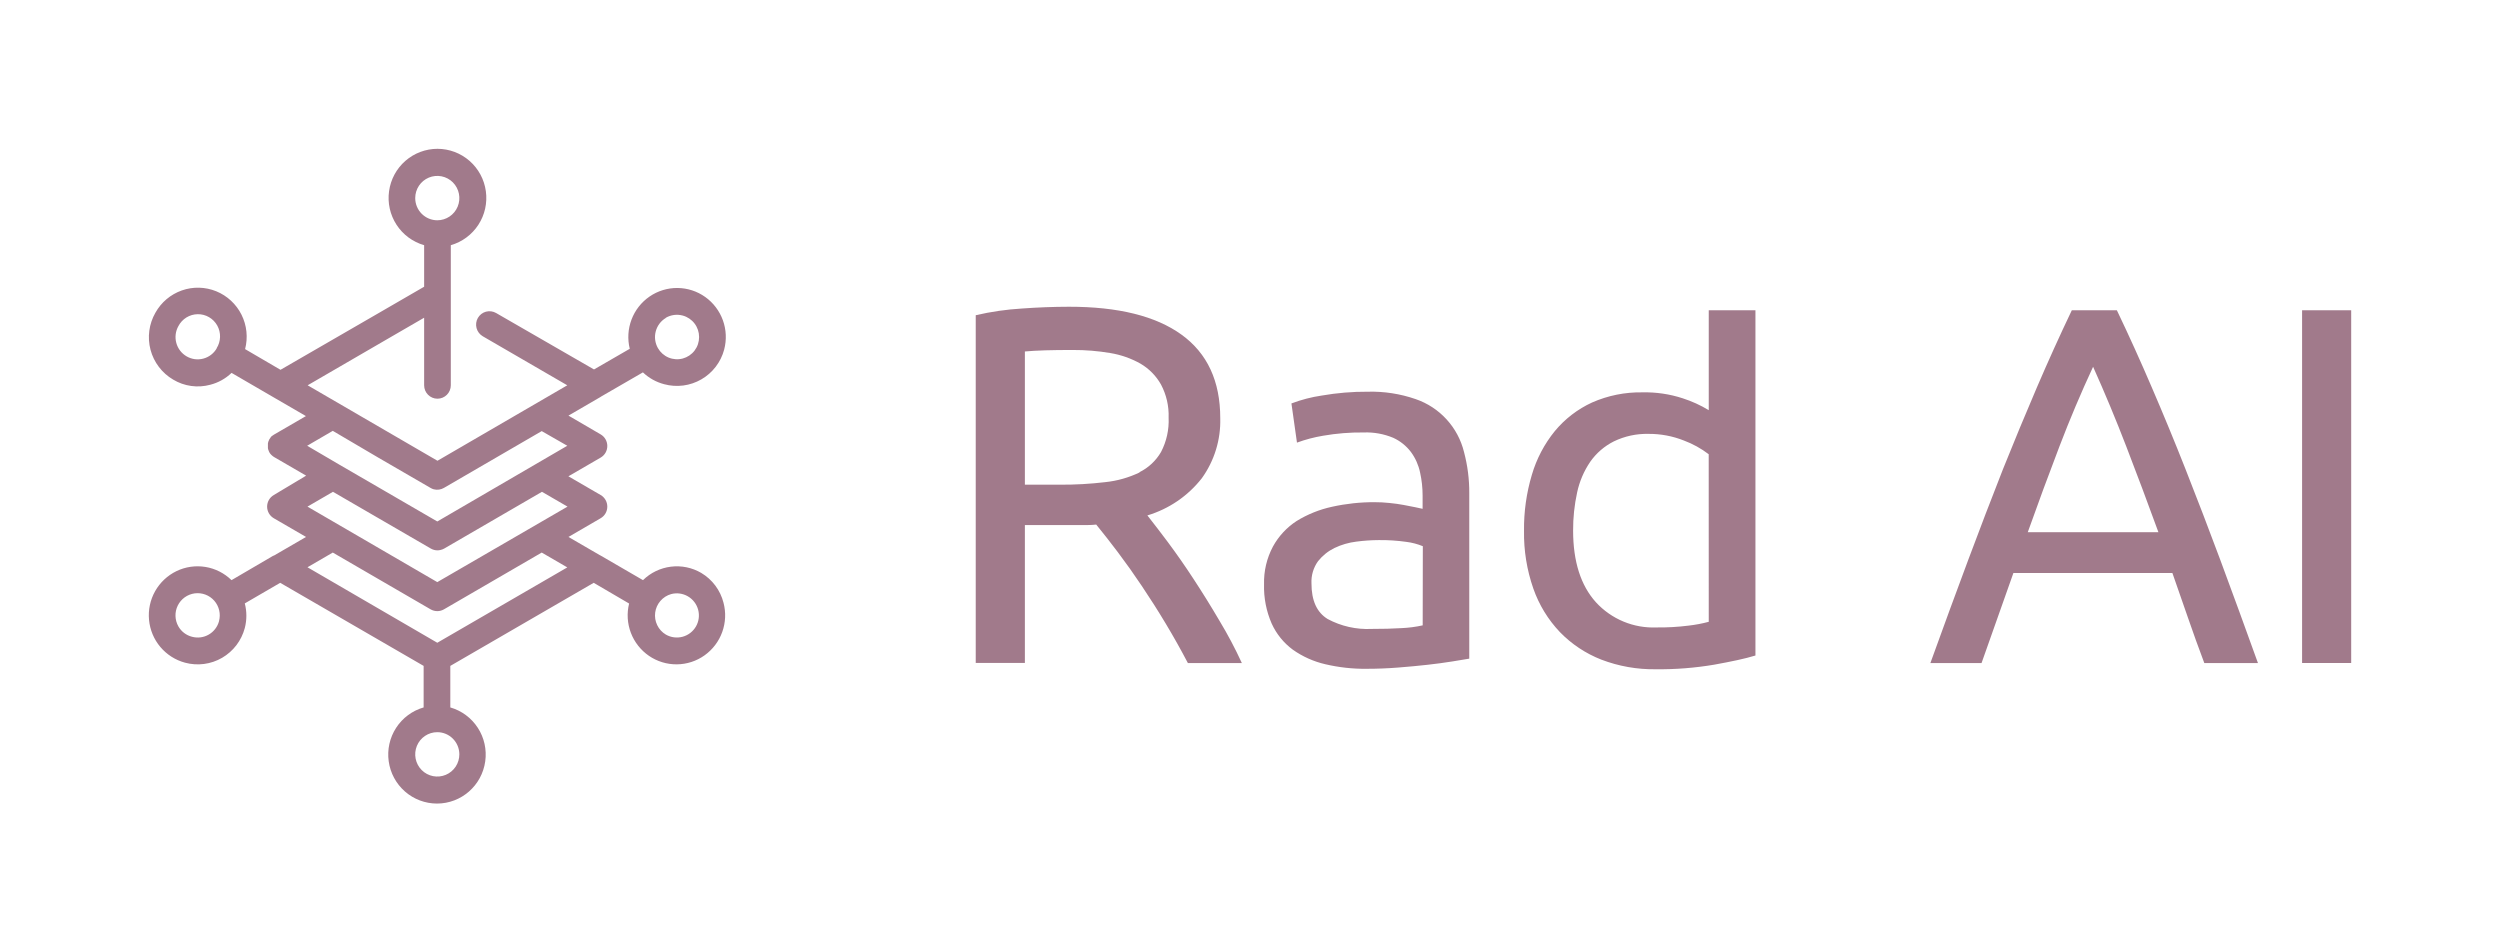 <?xml version="1.0" encoding="utf-8"?>
<svg xmlns="http://www.w3.org/2000/svg" width="168" height="64" viewBox="0 0 168 64" fill="none">
<g clip-path="url(#clip0_2954_2002)">
<path d="M81.95 41.717C82.504 42.635 83.005 43.582 83.452 44.556H79.825C79.357 43.664 78.864 42.785 78.346 41.921C77.829 41.058 77.289 40.208 76.727 39.373C76.211 38.6 75.673 37.842 75.114 37.1C74.643 36.474 74.16 35.858 73.666 35.25C73.373 35.286 73.072 35.286 72.766 35.286H68.872V44.548H65.569V21.183C66.592 20.945 67.633 20.794 68.682 20.732C69.73 20.656 70.779 20.616 71.83 20.613C75.142 20.61 77.666 21.236 79.4 22.49C81.134 23.745 82.001 25.615 82.001 28.1C82.042 29.547 81.606 30.967 80.761 32.14C79.828 33.33 78.551 34.202 77.104 34.636C77.57 35.229 78.029 35.827 78.48 36.43C79.078 37.234 79.651 38.056 80.198 38.895C80.788 39.795 81.375 40.737 81.95 41.717ZM76.577 31.749V31.729C77.18 31.43 77.681 30.959 78.02 30.377C78.391 29.667 78.568 28.87 78.531 28.069C78.559 27.295 78.383 26.528 78.021 25.844C77.695 25.262 77.22 24.778 76.645 24.44C76.011 24.082 75.32 23.84 74.602 23.723C73.777 23.584 72.941 23.515 72.104 23.519C70.695 23.517 69.618 23.55 68.872 23.619V32.571H71.22C72.243 32.578 73.265 32.52 74.281 32.399C75.078 32.315 75.854 32.095 76.577 31.749ZM98.382 30.377C98.622 31.279 98.741 32.21 98.735 33.145V44.261L97.597 44.449C97.048 44.537 96.497 44.611 95.944 44.672C95.341 44.74 94.674 44.803 93.961 44.859C93.247 44.915 92.54 44.943 91.835 44.943C90.901 44.954 89.969 44.85 89.059 44.636C88.278 44.456 87.539 44.125 86.883 43.663C86.264 43.208 85.773 42.601 85.455 41.901C85.094 41.07 84.919 40.17 84.944 39.265C84.921 38.384 85.126 37.511 85.539 36.733C85.92 36.035 86.469 35.443 87.136 35.01C87.869 34.559 88.674 34.236 89.515 34.054C90.454 33.846 91.413 33.743 92.375 33.747C92.705 33.747 93.034 33.764 93.362 33.799C93.703 33.831 94.028 33.878 94.329 33.934C94.63 33.99 94.896 34.045 95.122 34.089C95.348 34.134 95.507 34.169 95.599 34.193V33.3C95.599 32.777 95.542 32.255 95.428 31.745C95.324 31.25 95.116 30.784 94.817 30.377C94.505 29.965 94.097 29.636 93.627 29.421C93 29.159 92.324 29.037 91.645 29.061C90.728 29.05 89.812 29.124 88.909 29.281C88.312 29.381 87.725 29.535 87.156 29.744L86.784 27.111C87.442 26.861 88.125 26.683 88.822 26.581C89.844 26.403 90.88 26.317 91.918 26.323C93.011 26.294 94.101 26.463 95.135 26.821C95.93 27.094 96.644 27.562 97.211 28.184C97.779 28.805 98.181 29.559 98.382 30.377ZM95.605 42.024L95.614 36.705C95.259 36.559 94.887 36.461 94.507 36.414C93.894 36.327 93.275 36.287 92.655 36.294C92.148 36.297 91.643 36.331 91.14 36.398C90.632 36.46 90.138 36.604 89.677 36.825C89.247 37.035 88.869 37.339 88.571 37.714C88.26 38.147 88.105 38.673 88.131 39.205C88.131 40.362 88.491 41.151 89.217 41.597C90.126 42.085 91.15 42.315 92.179 42.263C92.917 42.263 93.583 42.248 94.162 42.211C94.648 42.191 95.131 42.129 95.605 42.024ZM114.828 20.852H117.966V44.05C117.256 44.269 116.323 44.461 115.19 44.667C113.898 44.885 112.59 44.988 111.281 44.974C110.025 44.994 108.777 44.774 107.604 44.325C106.558 43.915 105.611 43.286 104.828 42.479C104.031 41.642 103.422 40.644 103.04 39.552C102.605 38.305 102.393 36.99 102.414 35.669C102.399 34.396 102.577 33.128 102.941 31.908C103.255 30.834 103.781 29.833 104.487 28.966C105.166 28.147 106.02 27.492 106.986 27.048C108.052 26.578 109.207 26.345 110.372 26.366C111.289 26.346 112.204 26.48 113.076 26.765C113.689 26.962 114.277 27.23 114.828 27.563V20.852ZM114.828 41.785L114.825 30.525C114.318 30.137 113.757 29.827 113.159 29.604C112.402 29.303 111.594 29.151 110.78 29.157C109.976 29.137 109.178 29.31 108.453 29.66C107.819 29.977 107.274 30.447 106.867 31.027C106.44 31.653 106.139 32.356 105.982 33.096C105.799 33.938 105.708 34.799 105.713 35.661C105.715 37.736 106.225 39.339 107.244 40.47C107.759 41.033 108.392 41.476 109.097 41.769C109.801 42.062 110.561 42.196 111.323 42.164C112.046 42.173 112.768 42.131 113.485 42.04C113.938 41.988 114.387 41.903 114.828 41.785ZM149.192 37.595C150.051 39.911 150.898 42.231 151.734 44.556H148.129C147.74 43.523 147.38 42.523 147.038 41.53C146.689 40.521 146.337 39.512 145.984 38.504H135.301L133.16 44.556H129.722C130.629 42.044 131.48 39.724 132.276 37.595C133.034 35.563 133.81 33.539 134.603 31.521C135.341 29.683 136.099 27.852 136.88 26.031C137.628 24.288 138.41 22.56 139.227 20.848H142.253C143.071 22.56 143.853 24.288 144.6 26.031C145.384 27.849 146.138 29.68 146.864 31.521C147.659 33.538 148.435 35.563 149.192 37.595ZM136.266 35.763H145.045C144.343 33.834 143.623 31.912 142.884 29.997C142.19 28.194 141.447 26.41 140.656 24.647C139.84 26.404 139.086 28.188 138.395 29.997C137.663 31.911 136.953 33.833 136.266 35.763ZM154.7 20.851H158V44.555H154.7V20.851Z" fill="#A17A8B"/>
<path d="M47.121 38.499C46.506 38.14 45.79 37.993 45.083 38.081C44.376 38.169 43.718 38.487 43.209 38.986L40.366 37.335L40.31 37.307L38.2 36.083L40.361 34.827C40.498 34.748 40.612 34.634 40.691 34.497C40.77 34.359 40.811 34.204 40.811 34.045C40.811 33.887 40.77 33.731 40.691 33.594C40.612 33.457 40.498 33.343 40.361 33.264L38.196 32.008L40.361 30.752C40.498 30.673 40.612 30.559 40.691 30.422C40.77 30.284 40.811 30.129 40.811 29.97C40.811 29.812 40.77 29.656 40.691 29.519C40.612 29.382 40.498 29.268 40.361 29.189L38.2 27.929L40.361 26.673L40.393 26.649L43.204 25.023C43.606 25.406 44.099 25.68 44.636 25.82C45.053 25.933 45.488 25.962 45.916 25.906C46.345 25.85 46.758 25.709 47.132 25.493C47.507 25.277 47.834 24.989 48.097 24.645C48.36 24.302 48.553 23.91 48.664 23.491C48.836 22.842 48.806 22.156 48.579 21.525C48.351 20.893 47.937 20.346 47.391 19.957C46.846 19.569 46.195 19.358 45.526 19.352C44.857 19.347 44.203 19.547 43.652 19.926C43.099 20.306 42.676 20.846 42.438 21.474C42.2 22.102 42.159 22.787 42.32 23.439L39.917 24.827L33.339 21.035C33.237 20.976 33.124 20.938 33.007 20.922C32.89 20.907 32.771 20.915 32.657 20.945C32.544 20.976 32.437 21.029 32.343 21.101C32.25 21.174 32.172 21.264 32.113 21.366C31.994 21.574 31.962 21.82 32.024 22.05C32.086 22.281 32.237 22.478 32.443 22.598L38.121 25.892L29.398 30.963L20.674 25.892L26.349 22.598L28.502 21.351V25.892C28.502 26.389 28.903 26.793 29.398 26.793C29.515 26.793 29.632 26.769 29.741 26.724C29.85 26.679 29.949 26.612 30.032 26.528C30.115 26.445 30.181 26.345 30.226 26.236C30.271 26.127 30.294 26.01 30.294 25.892V16.477C31.057 16.258 31.715 15.77 32.148 15.103C32.581 14.436 32.759 13.635 32.649 12.847C32.541 12.059 32.153 11.337 31.555 10.813C30.958 10.29 30.191 10.001 29.398 10C28.604 10.001 27.837 10.29 27.239 10.813C26.641 11.336 26.253 12.059 26.145 12.847C26.035 13.635 26.213 14.436 26.646 15.103C27.079 15.77 27.738 16.258 28.502 16.477V19.268L25.436 21.044L18.85 24.851L16.47 23.46C16.672 22.686 16.587 21.865 16.23 21.15C15.873 20.435 15.269 19.874 14.53 19.573C13.791 19.273 12.969 19.253 12.217 19.518C11.465 19.783 10.835 20.314 10.446 21.011C10.011 21.766 9.892 22.663 10.115 23.506C10.338 24.349 10.885 25.069 11.636 25.509C12.007 25.732 12.419 25.878 12.848 25.937C13.277 25.997 13.713 25.969 14.131 25.855C14.668 25.718 15.161 25.443 15.561 25.058L18.401 26.709L20.558 27.961L18.393 29.217C18.366 29.235 18.341 29.255 18.317 29.277H18.294C18.256 29.309 18.22 29.343 18.187 29.381V29.4C18.155 29.438 18.126 29.478 18.1 29.52C18.078 29.559 18.061 29.601 18.048 29.644C18.04 29.659 18.033 29.675 18.028 29.691C18.019 29.727 18.01 29.763 18.004 29.799V29.867C18.002 29.898 18.002 29.928 18.004 29.958C18.002 29.988 18.002 30.017 18.004 30.047V30.118C18.011 30.153 18.018 30.188 18.028 30.222C18.033 30.238 18.04 30.255 18.048 30.27C18.083 30.384 18.147 30.487 18.235 30.569C18.287 30.622 18.346 30.668 18.409 30.708L20.573 31.964L18.401 33.264C18.264 33.343 18.15 33.457 18.071 33.594C17.992 33.731 17.95 33.887 17.95 34.045C17.95 34.204 17.992 34.359 18.071 34.497C18.15 34.634 18.264 34.748 18.401 34.827L20.566 36.083L18.401 37.339H18.373L15.558 38.986C15.078 38.517 14.466 38.207 13.804 38.098C13.143 37.99 12.464 38.088 11.86 38.379C11.255 38.672 10.754 39.142 10.424 39.728C10.094 40.315 9.951 40.988 10.015 41.658C10.077 42.328 10.342 42.962 10.775 43.476C11.209 43.99 11.788 44.359 12.437 44.533C12.853 44.645 13.287 44.674 13.713 44.618C14.14 44.562 14.552 44.422 14.925 44.205C15.297 43.988 15.624 43.7 15.886 43.357C16.148 43.013 16.339 42.621 16.45 42.204C16.591 41.661 16.591 41.091 16.45 40.549L18.829 39.165L28.468 44.748V47.539C27.707 47.758 27.05 48.245 26.619 48.911C26.188 49.576 26.011 50.376 26.121 51.161C26.229 51.947 26.617 52.667 27.213 53.189C27.809 53.711 28.573 53.999 29.365 54C30.999 54 32.383 52.789 32.608 51.161C32.718 50.376 32.541 49.576 32.11 48.911C31.679 48.245 31.022 47.758 30.261 47.539V44.748L39.897 39.165L42.276 40.557C42.114 41.209 42.156 41.894 42.393 42.522C42.631 43.15 43.055 43.69 43.607 44.07C44.158 44.449 44.813 44.65 45.481 44.644C46.15 44.639 46.801 44.428 47.346 44.039C47.892 43.65 48.307 43.103 48.534 42.472C48.762 41.84 48.792 41.154 48.62 40.505C48.514 40.088 48.328 39.697 48.07 39.352C47.813 39.008 47.491 38.718 47.121 38.499ZM44.743 21.354C44.913 21.256 45.102 21.192 45.297 21.166C45.492 21.141 45.691 21.154 45.881 21.206C46.197 21.292 46.476 21.48 46.674 21.741C46.873 22.001 46.98 22.32 46.979 22.648C46.981 22.977 46.875 23.296 46.676 23.558C46.478 23.819 46.199 24.006 45.882 24.092C45.566 24.177 45.23 24.154 44.928 24.028C44.626 23.901 44.374 23.678 44.212 23.393C44.018 23.052 43.965 22.65 44.065 22.271C44.164 21.892 44.407 21.567 44.743 21.366V21.354ZM27.903 13.312C27.903 12.708 28.264 12.165 28.818 11.934C29.089 11.822 29.387 11.792 29.675 11.849C29.963 11.907 30.227 12.049 30.434 12.257C30.858 12.684 30.985 13.325 30.756 13.882C30.526 14.44 29.985 14.803 29.386 14.803C28.992 14.802 28.615 14.644 28.337 14.364C28.059 14.085 27.903 13.707 27.903 13.312ZM14.567 23.404C14.47 23.573 14.341 23.721 14.187 23.84C14.033 23.959 13.857 24.046 13.669 24.097C13.481 24.148 13.285 24.161 13.092 24.136C12.899 24.11 12.713 24.047 12.545 23.95C12.202 23.753 11.952 23.428 11.848 23.046C11.744 22.664 11.795 22.257 11.989 21.913C12.113 21.675 12.299 21.475 12.527 21.334C12.755 21.194 13.016 21.118 13.284 21.114C13.551 21.11 13.815 21.179 14.046 21.313C14.278 21.447 14.469 21.642 14.6 21.876C14.73 22.111 14.795 22.377 14.787 22.646C14.779 22.915 14.7 23.177 14.556 23.404H14.567ZM14.718 41.745C14.668 41.933 14.58 42.11 14.461 42.264C14.343 42.418 14.195 42.548 14.026 42.645C13.857 42.742 13.671 42.805 13.478 42.83C13.285 42.854 13.089 42.841 12.901 42.79C12.711 42.742 12.532 42.655 12.375 42.536C12.218 42.417 12.087 42.267 11.989 42.096C11.868 41.883 11.8 41.644 11.793 41.399C11.785 41.154 11.838 40.911 11.946 40.692C12.055 40.472 12.215 40.283 12.414 40.14C12.613 39.998 12.844 39.906 13.086 39.874C13.329 39.842 13.575 39.871 13.804 39.957C14.033 40.043 14.237 40.185 14.399 40.369C14.56 40.553 14.673 40.774 14.729 41.013C14.785 41.251 14.781 41.5 14.718 41.737V41.745ZM30.868 50.689C30.869 50.984 30.783 51.272 30.621 51.518C30.458 51.764 30.227 51.956 29.956 52.069C29.685 52.183 29.386 52.213 29.098 52.156C28.81 52.099 28.546 51.957 28.338 51.748C28.13 51.54 27.989 51.274 27.931 50.985C27.874 50.696 27.903 50.396 28.015 50.123C28.244 49.565 28.786 49.202 29.386 49.202C30.203 49.204 30.865 49.867 30.868 50.689ZM29.386 43.193L20.662 38.12L22.363 37.132L28.937 40.948C29.074 41.026 29.228 41.068 29.386 41.068C29.543 41.068 29.698 41.026 29.834 40.948L36.404 37.132L38.122 38.129L29.386 43.193ZM29.386 39.118L20.662 34.045L22.375 33.049L28.953 36.864C29.089 36.943 29.244 36.984 29.401 36.984C29.471 36.983 29.54 36.974 29.607 36.956C29.692 36.938 29.773 36.907 29.849 36.864L36.42 33.049L38.137 34.045L29.386 39.118ZM29.386 35.043L22.807 31.226L20.642 29.955L22.363 28.953L25.42 30.752L28.933 32.789C29.002 32.83 29.075 32.861 29.152 32.882C29.383 32.941 29.628 32.907 29.834 32.786L36.404 28.97L38.122 29.955L29.386 35.043ZM46.77 42.096C46.672 42.265 46.543 42.414 46.388 42.533C46.234 42.652 46.057 42.739 45.869 42.79C45.681 42.84 45.484 42.853 45.291 42.828C45.098 42.803 44.911 42.74 44.743 42.642C44.492 42.493 44.291 42.273 44.165 42.01C44.038 41.748 43.99 41.454 44.028 41.164C44.066 40.875 44.188 40.603 44.379 40.383C44.569 40.162 44.82 40.002 45.1 39.923C45.48 39.821 45.885 39.876 46.225 40.073C46.566 40.27 46.814 40.595 46.916 40.976C47.017 41.353 46.965 41.757 46.77 42.096Z" fill="#A17A8B"/>
</g>
<defs>
<clipPath id="clip0_2954_2002">
<rect width="148" height="44" fill="white" transform="translate(10 10)"/>
</clipPath>
</defs>
</svg>